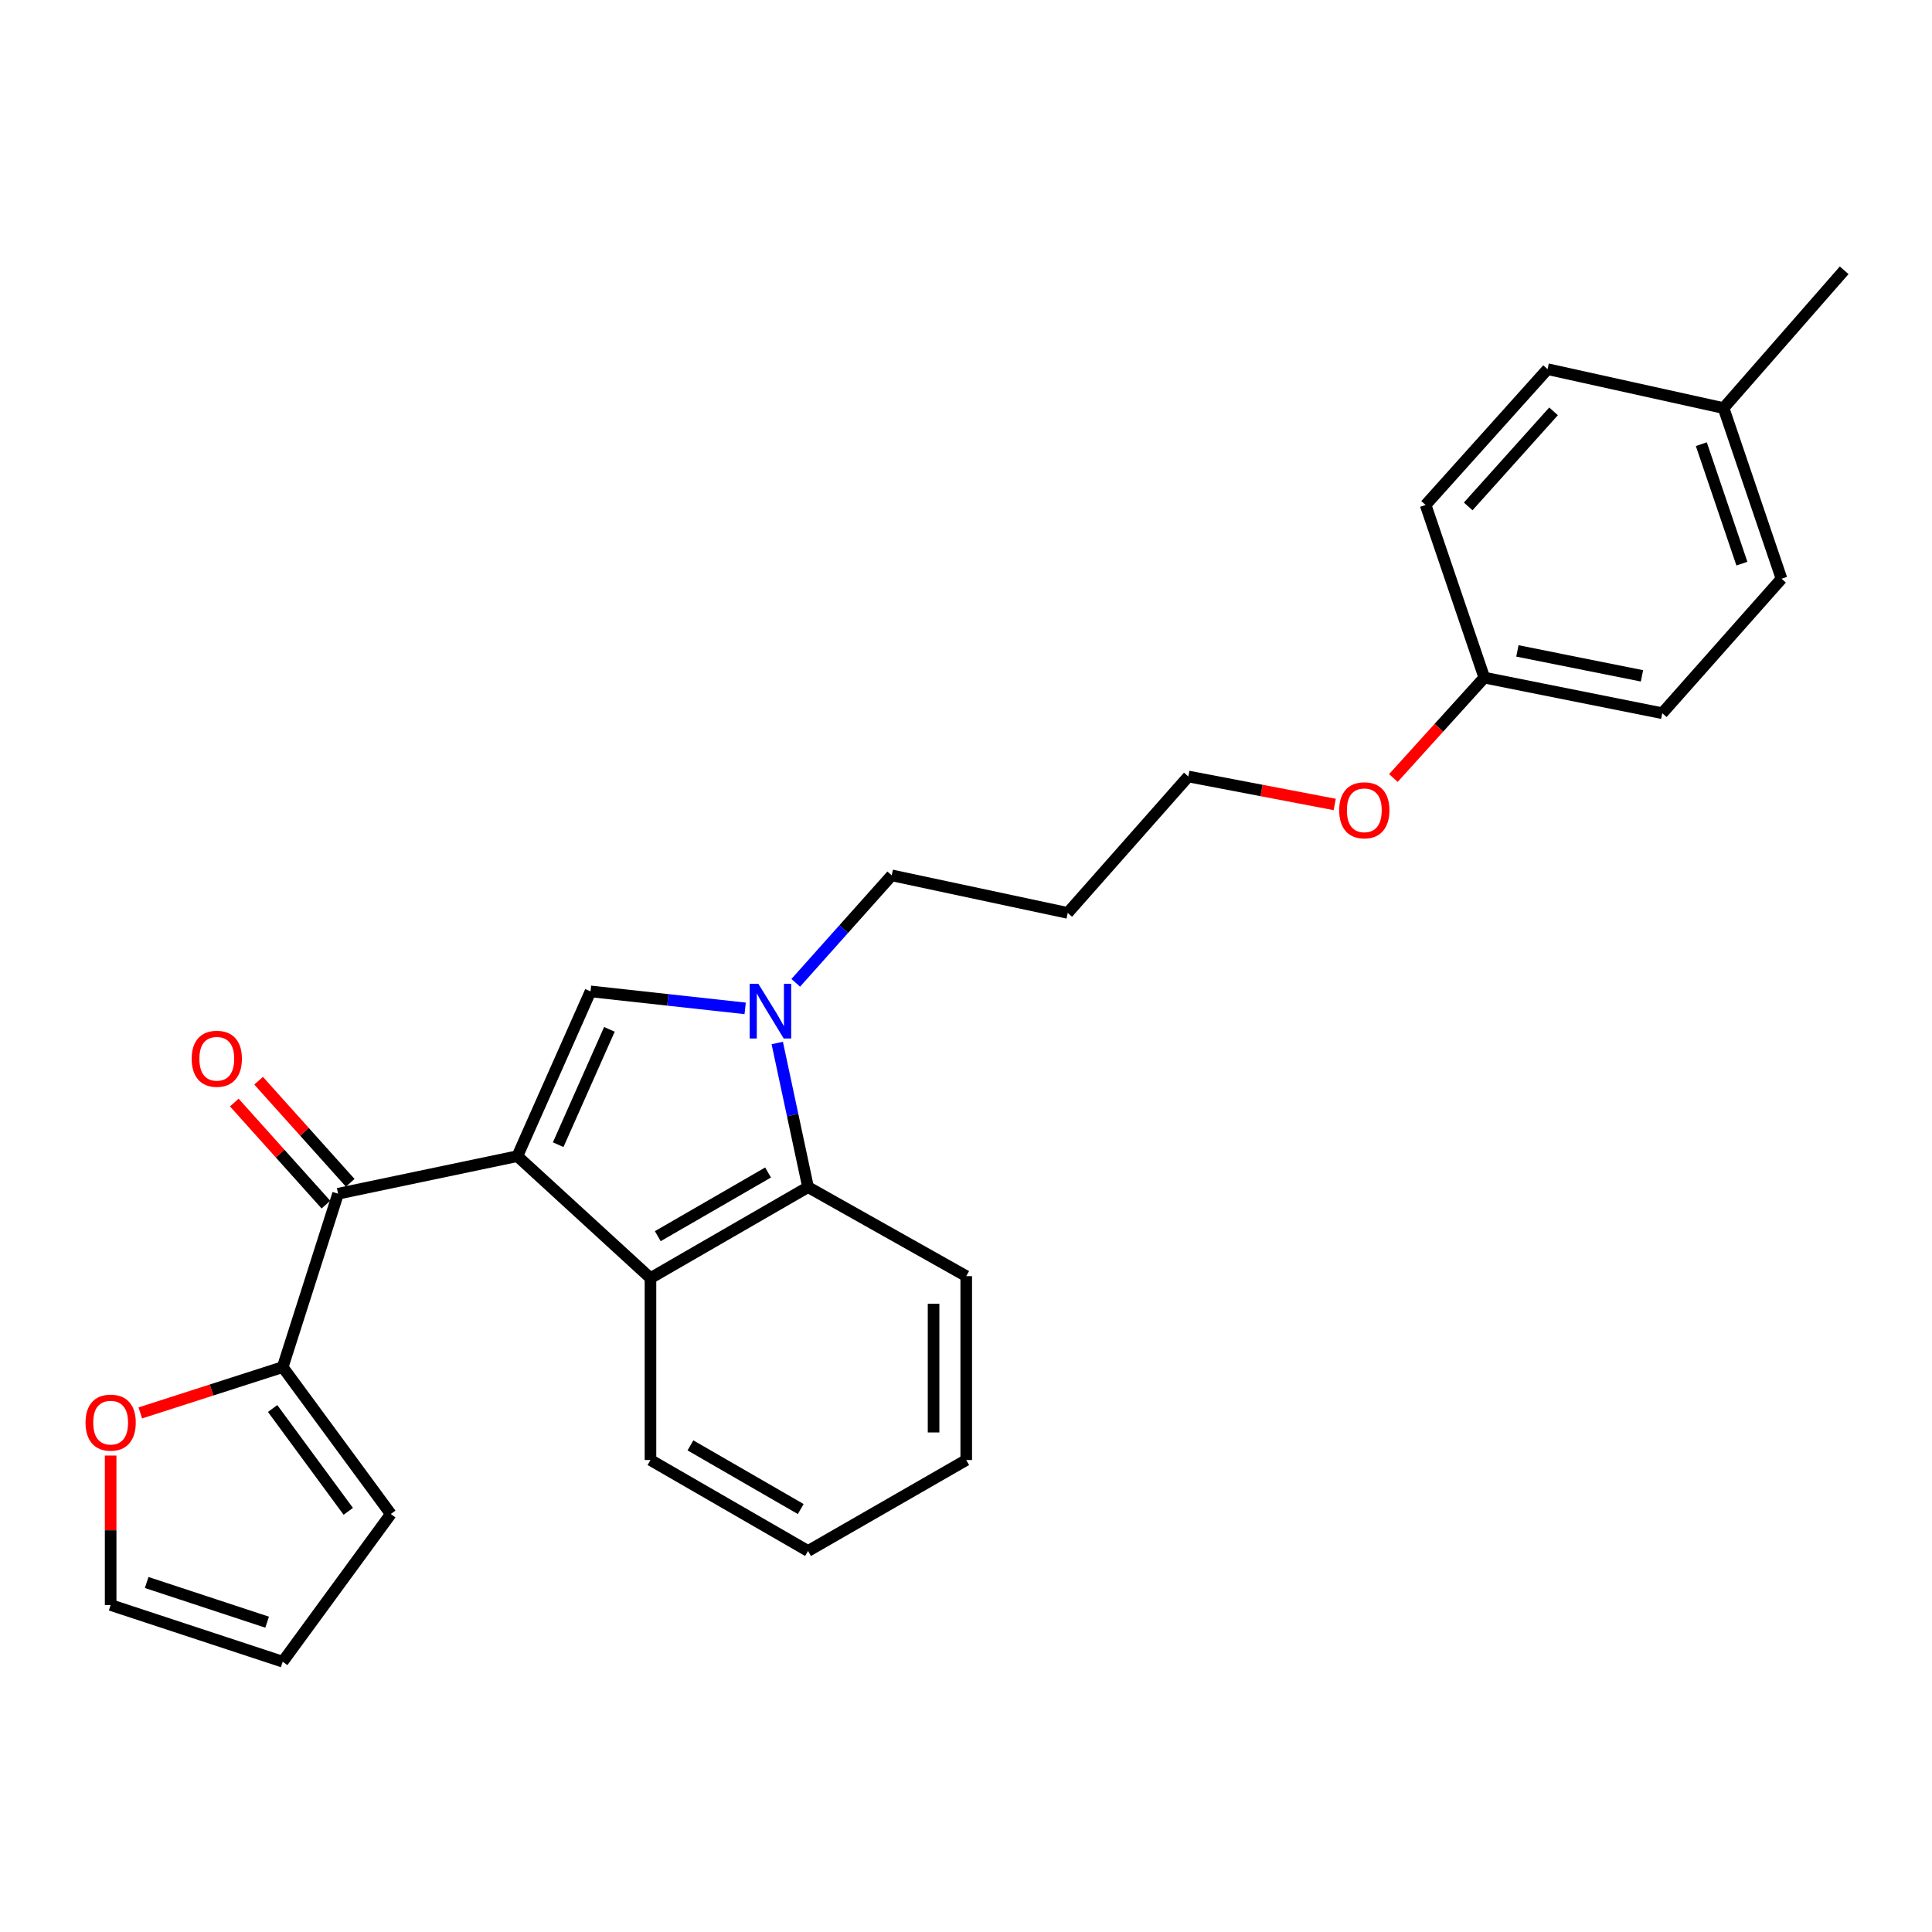 <?xml version='1.0' encoding='iso-8859-1'?>
<svg version='1.1' baseProfile='full'
              xmlns='http://www.w3.org/2000/svg'
                      xmlns:rdkit='http://www.rdkit.org/xml'
                      xmlns:xlink='http://www.w3.org/1999/xlink'
                  xml:space='preserve'
width='1000px' height='1000px' viewBox='0 0 1000 1000'>
<!-- END OF HEADER -->
<rect style='opacity:1.0;fill:#FFFFFF;stroke:none' width='1000' height='1000' x='0' y='0'> </rect>
<path class='bond-0' d='M 267.783,598.423 L 305.653,513.14' style='fill:none;fill-rule:evenodd;stroke:#000000;stroke-width:6px;stroke-linecap:butt;stroke-linejoin:miter;stroke-opacity:1' />
<path class='bond-0' d='M 288.915,592.492 L 315.424,532.794' style='fill:none;fill-rule:evenodd;stroke:#000000;stroke-width:6px;stroke-linecap:butt;stroke-linejoin:miter;stroke-opacity:1' />
<path class='bond-2' d='M 267.783,598.423 L 336.685,661.549' style='fill:none;fill-rule:evenodd;stroke:#000000;stroke-width:6px;stroke-linecap:butt;stroke-linejoin:miter;stroke-opacity:1' />
<path class='bond-3' d='M 267.783,598.423 L 174.986,617.865' style='fill:none;fill-rule:evenodd;stroke:#000000;stroke-width:6px;stroke-linecap:butt;stroke-linejoin:miter;stroke-opacity:1' />
<path class='bond-1' d='M 305.653,513.14 L 345.675,517.536' style='fill:none;fill-rule:evenodd;stroke:#000000;stroke-width:6px;stroke-linecap:butt;stroke-linejoin:miter;stroke-opacity:1' />
<path class='bond-1' d='M 345.675,517.536 L 385.696,521.931' style='fill:none;fill-rule:evenodd;stroke:#0000FF;stroke-width:6px;stroke-linecap:butt;stroke-linejoin:miter;stroke-opacity:1' />
<path class='bond-11' d='M 411.874,508.705 L 436.711,480.895' style='fill:none;fill-rule:evenodd;stroke:#0000FF;stroke-width:6px;stroke-linecap:butt;stroke-linejoin:miter;stroke-opacity:1' />
<path class='bond-11' d='M 436.711,480.895 L 461.548,453.085' style='fill:none;fill-rule:evenodd;stroke:#000000;stroke-width:6px;stroke-linecap:butt;stroke-linejoin:miter;stroke-opacity:1' />
<path class='bond-26' d='M 402.301,539.857 L 410.27,577.156' style='fill:none;fill-rule:evenodd;stroke:#0000FF;stroke-width:6px;stroke-linecap:butt;stroke-linejoin:miter;stroke-opacity:1' />
<path class='bond-26' d='M 410.27,577.156 L 418.239,614.456' style='fill:none;fill-rule:evenodd;stroke:#000000;stroke-width:6px;stroke-linecap:butt;stroke-linejoin:miter;stroke-opacity:1' />
<path class='bond-4' d='M 336.685,661.549 L 418.239,614.456' style='fill:none;fill-rule:evenodd;stroke:#000000;stroke-width:6px;stroke-linecap:butt;stroke-linejoin:miter;stroke-opacity:1' />
<path class='bond-4' d='M 340.464,639.845 L 397.552,606.879' style='fill:none;fill-rule:evenodd;stroke:#000000;stroke-width:6px;stroke-linecap:butt;stroke-linejoin:miter;stroke-opacity:1' />
<path class='bond-14' d='M 336.685,661.549 L 336.685,755.708' style='fill:none;fill-rule:evenodd;stroke:#000000;stroke-width:6px;stroke-linecap:butt;stroke-linejoin:miter;stroke-opacity:1' />
<path class='bond-5' d='M 174.986,617.865 L 146.329,707.61' style='fill:none;fill-rule:evenodd;stroke:#000000;stroke-width:6px;stroke-linecap:butt;stroke-linejoin:miter;stroke-opacity:1' />
<path class='bond-7' d='M 181.277,612.219 L 157.567,585.802' style='fill:none;fill-rule:evenodd;stroke:#000000;stroke-width:6px;stroke-linecap:butt;stroke-linejoin:miter;stroke-opacity:1' />
<path class='bond-7' d='M 157.567,585.802 L 133.857,559.385' style='fill:none;fill-rule:evenodd;stroke:#FF0000;stroke-width:6px;stroke-linecap:butt;stroke-linejoin:miter;stroke-opacity:1' />
<path class='bond-7' d='M 168.695,623.511 L 144.985,597.094' style='fill:none;fill-rule:evenodd;stroke:#000000;stroke-width:6px;stroke-linecap:butt;stroke-linejoin:miter;stroke-opacity:1' />
<path class='bond-7' d='M 144.985,597.094 L 121.275,570.677' style='fill:none;fill-rule:evenodd;stroke:#FF0000;stroke-width:6px;stroke-linecap:butt;stroke-linejoin:miter;stroke-opacity:1' />
<path class='bond-20' d='M 418.239,614.456 L 500.122,660.525' style='fill:none;fill-rule:evenodd;stroke:#000000;stroke-width:6px;stroke-linecap:butt;stroke-linejoin:miter;stroke-opacity:1' />
<path class='bond-6' d='M 146.329,707.61 L 109.47,719.47' style='fill:none;fill-rule:evenodd;stroke:#000000;stroke-width:6px;stroke-linecap:butt;stroke-linejoin:miter;stroke-opacity:1' />
<path class='bond-6' d='M 109.47,719.47 L 72.61,731.33' style='fill:none;fill-rule:evenodd;stroke:#FF0000;stroke-width:6px;stroke-linecap:butt;stroke-linejoin:miter;stroke-opacity:1' />
<path class='bond-8' d='M 146.329,707.61 L 202.28,783.66' style='fill:none;fill-rule:evenodd;stroke:#000000;stroke-width:6px;stroke-linecap:butt;stroke-linejoin:miter;stroke-opacity:1' />
<path class='bond-8' d='M 141.104,729.036 L 180.27,782.271' style='fill:none;fill-rule:evenodd;stroke:#000000;stroke-width:6px;stroke-linecap:butt;stroke-linejoin:miter;stroke-opacity:1' />
<path class='bond-9' d='M 57.271,753.388 L 57.271,792.071' style='fill:none;fill-rule:evenodd;stroke:#FF0000;stroke-width:6px;stroke-linecap:butt;stroke-linejoin:miter;stroke-opacity:1' />
<path class='bond-9' d='M 57.271,792.071 L 57.271,830.753' style='fill:none;fill-rule:evenodd;stroke:#000000;stroke-width:6px;stroke-linecap:butt;stroke-linejoin:miter;stroke-opacity:1' />
<path class='bond-10' d='M 202.28,783.66 L 146.329,860.095' style='fill:none;fill-rule:evenodd;stroke:#000000;stroke-width:6px;stroke-linecap:butt;stroke-linejoin:miter;stroke-opacity:1' />
<path class='bond-27' d='M 57.271,830.753 L 146.329,860.095' style='fill:none;fill-rule:evenodd;stroke:#000000;stroke-width:6px;stroke-linecap:butt;stroke-linejoin:miter;stroke-opacity:1' />
<path class='bond-27' d='M 75.92,819.097 L 138.261,839.637' style='fill:none;fill-rule:evenodd;stroke:#000000;stroke-width:6px;stroke-linecap:butt;stroke-linejoin:miter;stroke-opacity:1' />
<path class='bond-19' d='M 461.548,453.085 L 552.654,472.518' style='fill:none;fill-rule:evenodd;stroke:#000000;stroke-width:6px;stroke-linecap:butt;stroke-linejoin:miter;stroke-opacity:1' />
<path class='bond-12' d='M 768.266,350.727 L 744.744,376.706' style='fill:none;fill-rule:evenodd;stroke:#000000;stroke-width:6px;stroke-linecap:butt;stroke-linejoin:miter;stroke-opacity:1' />
<path class='bond-12' d='M 744.744,376.706 L 721.223,402.686' style='fill:none;fill-rule:evenodd;stroke:#FF0000;stroke-width:6px;stroke-linecap:butt;stroke-linejoin:miter;stroke-opacity:1' />
<path class='bond-15' d='M 768.266,350.727 L 737.891,261.367' style='fill:none;fill-rule:evenodd;stroke:#000000;stroke-width:6px;stroke-linecap:butt;stroke-linejoin:miter;stroke-opacity:1' />
<path class='bond-16' d='M 768.266,350.727 L 860.387,369.154' style='fill:none;fill-rule:evenodd;stroke:#000000;stroke-width:6px;stroke-linecap:butt;stroke-linejoin:miter;stroke-opacity:1' />
<path class='bond-16' d='M 785.4,336.913 L 849.885,349.812' style='fill:none;fill-rule:evenodd;stroke:#000000;stroke-width:6px;stroke-linecap:butt;stroke-linejoin:miter;stroke-opacity:1' />
<path class='bond-13' d='M 892.114,211.221 L 922.113,299.557' style='fill:none;fill-rule:evenodd;stroke:#000000;stroke-width:6px;stroke-linecap:butt;stroke-linejoin:miter;stroke-opacity:1' />
<path class='bond-13' d='M 880.606,229.908 L 901.605,291.743' style='fill:none;fill-rule:evenodd;stroke:#000000;stroke-width:6px;stroke-linecap:butt;stroke-linejoin:miter;stroke-opacity:1' />
<path class='bond-23' d='M 892.114,211.221 L 954.545,139.905' style='fill:none;fill-rule:evenodd;stroke:#000000;stroke-width:6px;stroke-linecap:butt;stroke-linejoin:miter;stroke-opacity:1' />
<path class='bond-29' d='M 892.114,211.221 L 801.008,191.075' style='fill:none;fill-rule:evenodd;stroke:#000000;stroke-width:6px;stroke-linecap:butt;stroke-linejoin:miter;stroke-opacity:1' />
<path class='bond-24' d='M 336.685,755.708 L 418.239,802.783' style='fill:none;fill-rule:evenodd;stroke:#000000;stroke-width:6px;stroke-linecap:butt;stroke-linejoin:miter;stroke-opacity:1' />
<path class='bond-24' d='M 357.37,748.127 L 414.458,781.079' style='fill:none;fill-rule:evenodd;stroke:#000000;stroke-width:6px;stroke-linecap:butt;stroke-linejoin:miter;stroke-opacity:1' />
<path class='bond-18' d='M 737.891,261.367 L 801.008,191.075' style='fill:none;fill-rule:evenodd;stroke:#000000;stroke-width:6px;stroke-linecap:butt;stroke-linejoin:miter;stroke-opacity:1' />
<path class='bond-18' d='M 759.938,262.119 L 804.12,212.914' style='fill:none;fill-rule:evenodd;stroke:#000000;stroke-width:6px;stroke-linecap:butt;stroke-linejoin:miter;stroke-opacity:1' />
<path class='bond-17' d='M 860.387,369.154 L 922.113,299.557' style='fill:none;fill-rule:evenodd;stroke:#000000;stroke-width:6px;stroke-linecap:butt;stroke-linejoin:miter;stroke-opacity:1' />
<path class='bond-22' d='M 552.654,472.518 L 615.076,401.906' style='fill:none;fill-rule:evenodd;stroke:#000000;stroke-width:6px;stroke-linecap:butt;stroke-linejoin:miter;stroke-opacity:1' />
<path class='bond-28' d='M 500.122,660.525 L 500.122,755.708' style='fill:none;fill-rule:evenodd;stroke:#000000;stroke-width:6px;stroke-linecap:butt;stroke-linejoin:miter;stroke-opacity:1' />
<path class='bond-28' d='M 483.216,674.803 L 483.216,741.431' style='fill:none;fill-rule:evenodd;stroke:#000000;stroke-width:6px;stroke-linecap:butt;stroke-linejoin:miter;stroke-opacity:1' />
<path class='bond-21' d='M 690.845,416.391 L 652.96,409.148' style='fill:none;fill-rule:evenodd;stroke:#FF0000;stroke-width:6px;stroke-linecap:butt;stroke-linejoin:miter;stroke-opacity:1' />
<path class='bond-21' d='M 652.96,409.148 L 615.076,401.906' style='fill:none;fill-rule:evenodd;stroke:#000000;stroke-width:6px;stroke-linecap:butt;stroke-linejoin:miter;stroke-opacity:1' />
<path class='bond-25' d='M 418.239,802.783 L 500.122,755.708' style='fill:none;fill-rule:evenodd;stroke:#000000;stroke-width:6px;stroke-linecap:butt;stroke-linejoin:miter;stroke-opacity:1' />
<path  class='atom-2' d='M 392.518 509.208
L 401.798 524.208
Q 402.718 525.688, 404.198 528.368
Q 405.678 531.048, 405.758 531.208
L 405.758 509.208
L 409.518 509.208
L 409.518 537.528
L 405.638 537.528
L 395.678 521.128
Q 394.518 519.208, 393.278 517.008
Q 392.078 514.808, 391.718 514.128
L 391.718 537.528
L 388.038 537.528
L 388.038 509.208
L 392.518 509.208
' fill='#0000FF'/>
<path  class='atom-7' d='M 44.271 736.346
Q 44.271 729.546, 47.631 725.746
Q 50.991 721.946, 57.271 721.946
Q 63.551 721.946, 66.911 725.746
Q 70.271 729.546, 70.271 736.346
Q 70.271 743.226, 66.871 747.146
Q 63.471 751.026, 57.271 751.026
Q 51.031 751.026, 47.631 747.146
Q 44.271 743.266, 44.271 736.346
M 57.271 747.826
Q 61.591 747.826, 63.911 744.946
Q 66.271 742.026, 66.271 736.346
Q 66.271 730.786, 63.911 727.986
Q 61.591 725.146, 57.271 725.146
Q 52.951 725.146, 50.591 727.946
Q 48.271 730.746, 48.271 736.346
Q 48.271 742.066, 50.591 744.946
Q 52.951 747.826, 57.271 747.826
' fill='#FF0000'/>
<path  class='atom-8' d='M 99.216 548.009
Q 99.216 541.209, 102.576 537.409
Q 105.936 533.609, 112.216 533.609
Q 118.496 533.609, 121.856 537.409
Q 125.216 541.209, 125.216 548.009
Q 125.216 554.889, 121.816 558.809
Q 118.416 562.689, 112.216 562.689
Q 105.976 562.689, 102.576 558.809
Q 99.216 554.929, 99.216 548.009
M 112.216 559.489
Q 116.536 559.489, 118.856 556.609
Q 121.216 553.689, 121.216 548.009
Q 121.216 542.449, 118.856 539.649
Q 116.536 536.809, 112.216 536.809
Q 107.896 536.809, 105.536 539.609
Q 103.216 542.409, 103.216 548.009
Q 103.216 553.729, 105.536 556.609
Q 107.896 559.489, 112.216 559.489
' fill='#FF0000'/>
<path  class='atom-22' d='M 693.163 419.399
Q 693.163 412.599, 696.523 408.799
Q 699.883 404.999, 706.163 404.999
Q 712.443 404.999, 715.803 408.799
Q 719.163 412.599, 719.163 419.399
Q 719.163 426.279, 715.763 430.199
Q 712.363 434.079, 706.163 434.079
Q 699.923 434.079, 696.523 430.199
Q 693.163 426.319, 693.163 419.399
M 706.163 430.879
Q 710.483 430.879, 712.803 427.999
Q 715.163 425.079, 715.163 419.399
Q 715.163 413.839, 712.803 411.039
Q 710.483 408.199, 706.163 408.199
Q 701.843 408.199, 699.483 410.999
Q 697.163 413.799, 697.163 419.399
Q 697.163 425.119, 699.483 427.999
Q 701.843 430.879, 706.163 430.879
' fill='#FF0000'/>
</svg>
